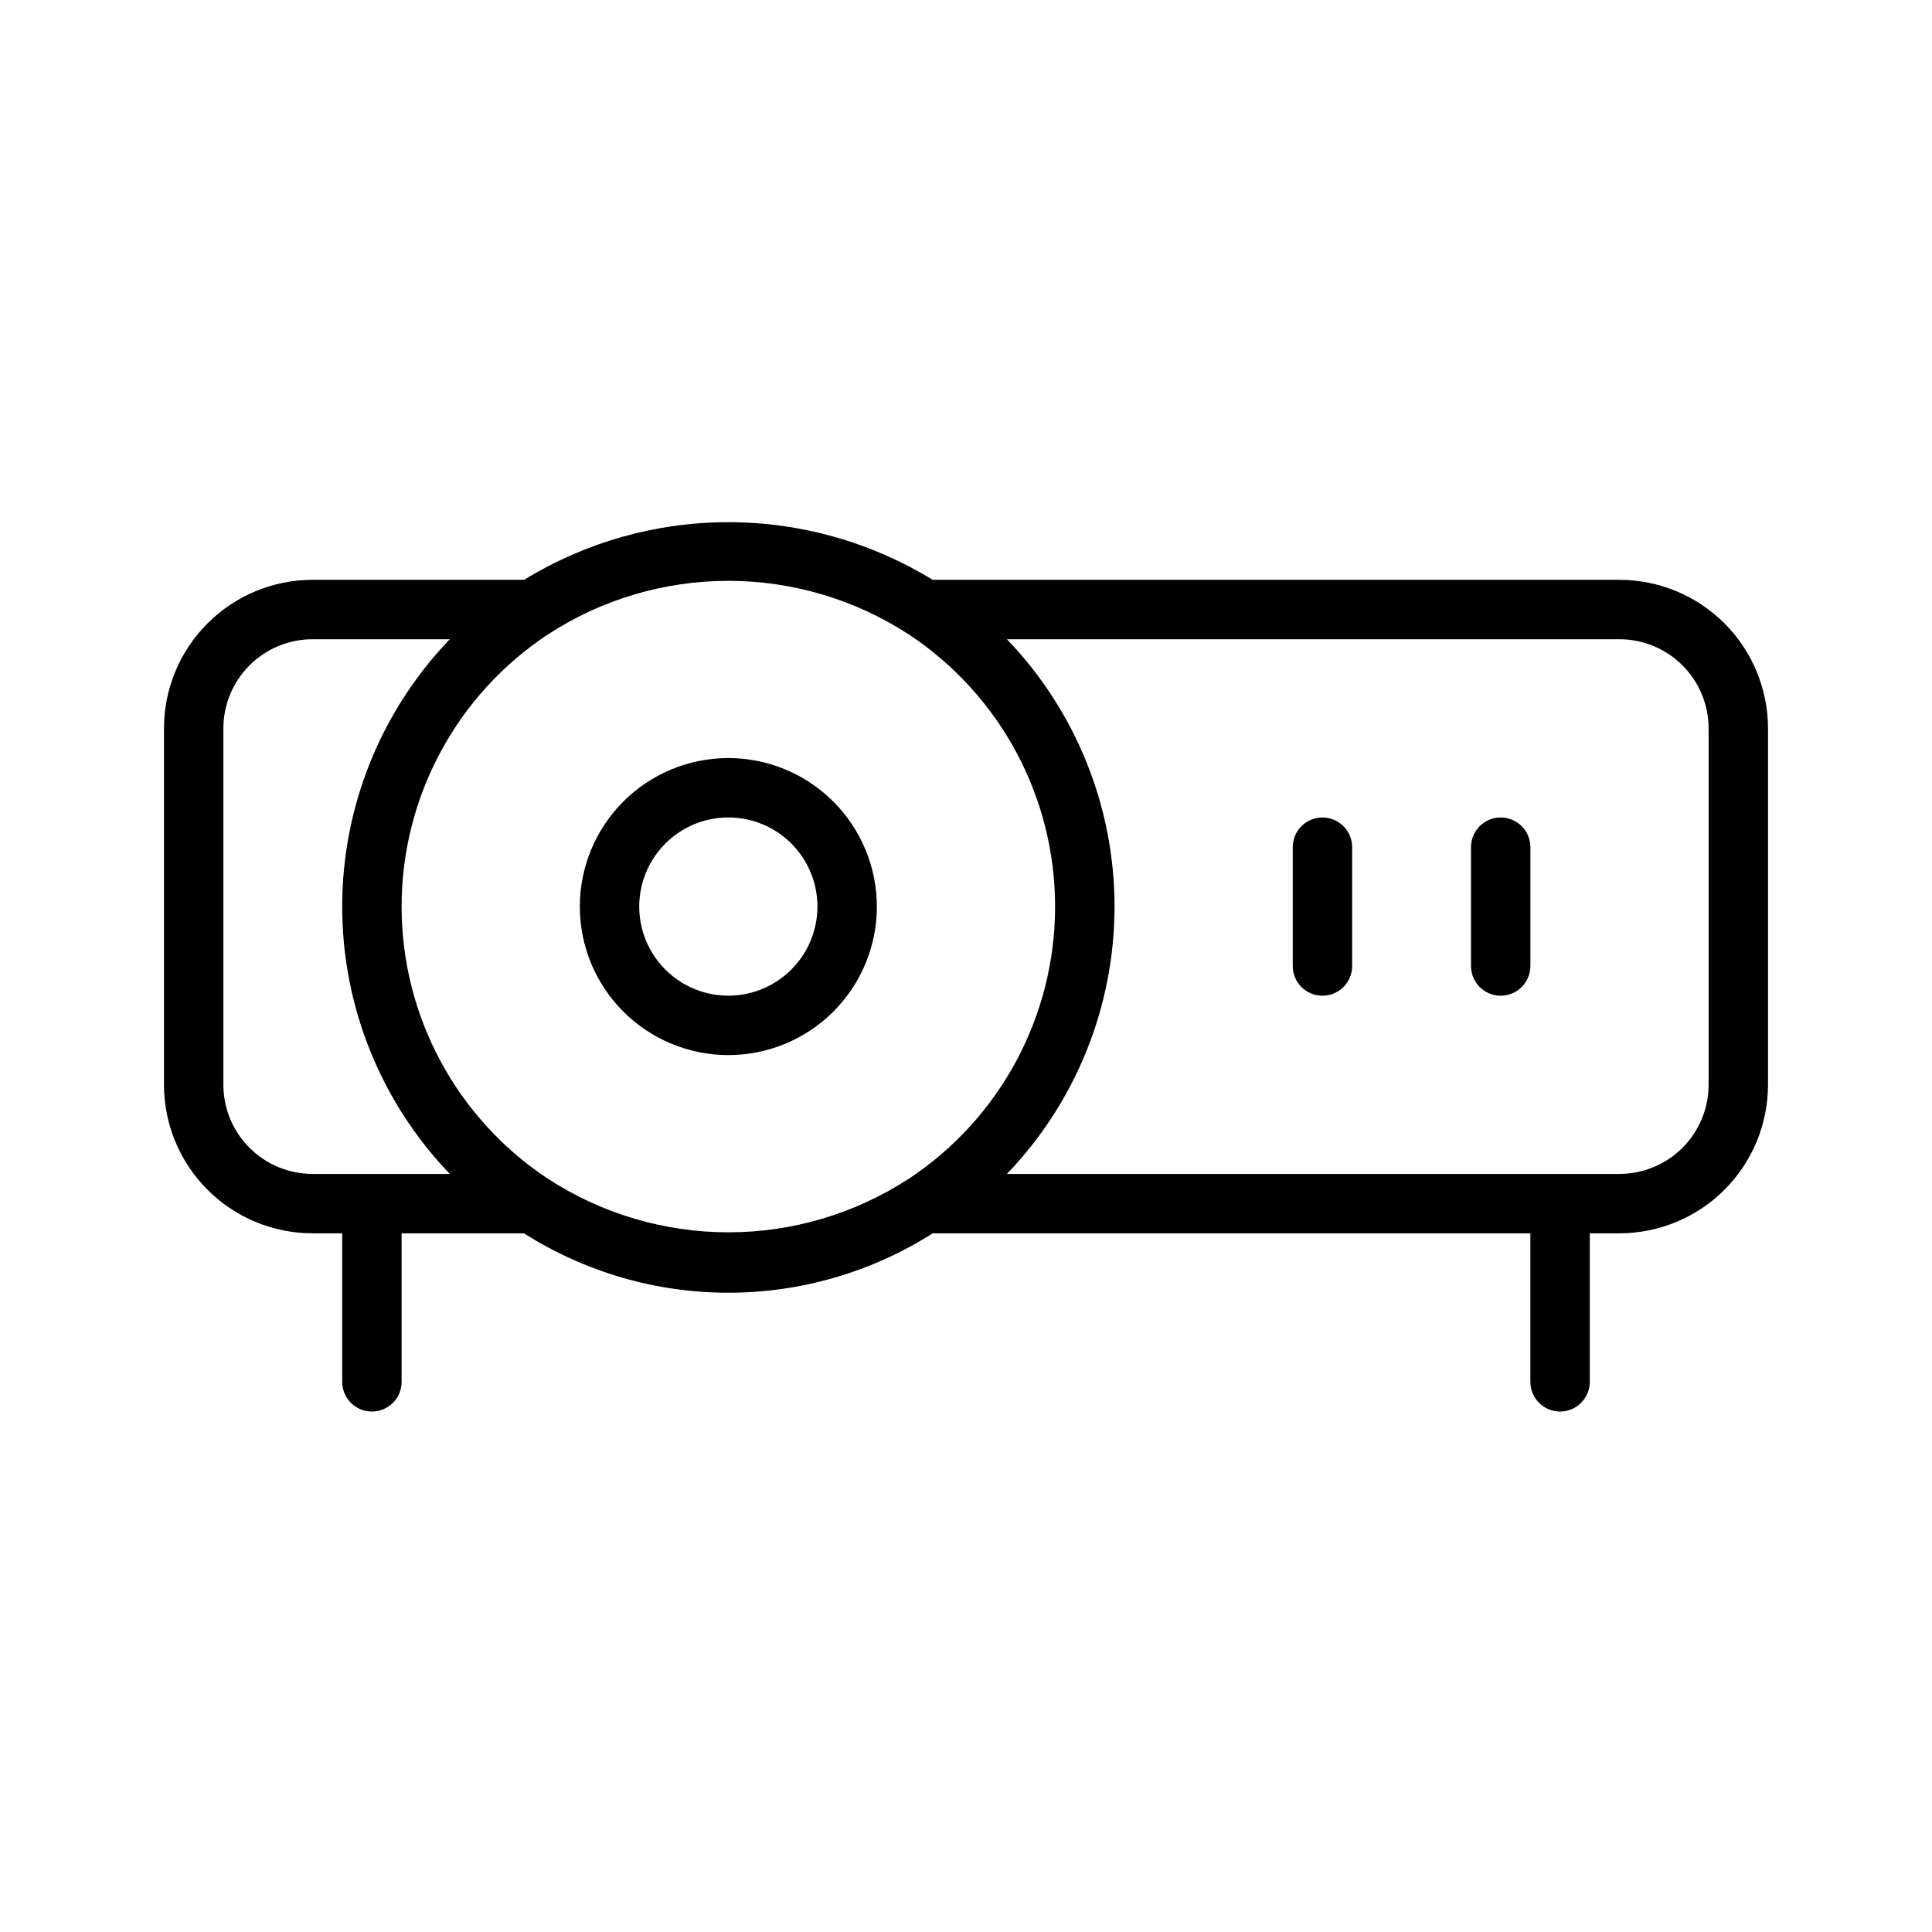 <?xml version="1.0" encoding="UTF-8"?>
<!-- Uploaded to: SVG Repo, www.svgrepo.com, Generator: SVG Repo Mixer Tools -->
<svg fill="#000000" width="800px" height="800px" version="1.1" viewBox="144 144 512 512" xmlns="http://www.w3.org/2000/svg">
 <g>
  <path d="m573.18 297.66h-182.02c-16.293-9.988-35.027-15.277-54.137-15.277-19.109 0-37.848 5.289-54.137 15.277h-56.074c-10.434 0.008-20.438 4.16-27.816 11.539-7.383 7.379-11.531 17.383-11.543 27.82v94.465c0.012 10.434 4.16 20.438 11.543 27.816 7.379 7.383 17.383 11.531 27.816 11.543h7.871l0.004 39.359c0 4.348 3.523 7.871 7.871 7.871s7.871-3.523 7.871-7.871v-39.359h32.434c16.191 10.281 34.977 15.742 54.16 15.742 19.18 0 37.965-5.461 54.16-15.742h158.38v39.359c0 4.348 3.523 7.871 7.871 7.871s7.875-3.523 7.875-7.871v-39.359h7.871c10.434-0.012 20.441-4.16 27.82-11.543 7.379-7.379 11.527-17.383 11.539-27.816v-94.465c-0.012-10.438-4.16-20.441-11.539-27.82s-17.387-11.531-27.82-11.539zm-346.37 157.44c-6.258-0.008-12.262-2.496-16.691-6.922-4.426-4.43-6.918-10.434-6.922-16.691v-94.465c0.004-6.262 2.496-12.266 6.922-16.691 4.43-4.43 10.434-6.918 16.691-6.926h36.395c-18.301 19.047-28.52 44.434-28.52 70.848 0 26.414 10.219 51.801 28.52 70.848zm157.99 1.309-0.008 0.008-0.055 0.023c-14.203 9.227-30.777 14.137-47.715 14.137s-33.512-4.91-47.719-14.137l-0.055-0.023-0.008-0.008c-24.23-16.008-38.812-43.113-38.812-72.156 0-29.043 14.582-56.148 38.812-72.156l0.008-0.008 0.055-0.023c14.207-9.223 30.781-14.137 47.719-14.137s33.512 4.914 47.715 14.137l0.047 0.016 0.012 0.016h0.004c24.234 16.008 38.812 43.113 38.812 72.156 0 29.043-14.578 56.148-38.812 72.156zm212-24.922c-0.008 6.258-2.5 12.262-6.926 16.691-4.43 4.426-10.43 6.914-16.691 6.922h-162.34c18.297-19.047 28.52-44.434 28.52-70.848 0-26.414-10.223-51.801-28.52-70.848h162.34c6.262 0.008 12.262 2.496 16.691 6.926 4.426 4.426 6.918 10.43 6.926 16.691z"/>
  <path d="m541.7 360.64c-4.348 0-7.871 3.527-7.871 7.875v31.488c0 4.348 3.523 7.871 7.871 7.871 4.348 0 7.871-3.523 7.871-7.871v-31.488c0-2.09-0.828-4.09-2.305-5.566-1.477-1.477-3.481-2.309-5.566-2.309z"/>
  <path d="m494.46 360.64c-4.348 0-7.871 3.527-7.871 7.875v31.488c0 4.348 3.523 7.871 7.871 7.871 4.348 0 7.875-3.523 7.875-7.871v-31.488c0-2.09-0.832-4.09-2.309-5.566-1.473-1.477-3.477-2.309-5.566-2.309z"/>
  <path d="m337.02 344.89c-10.441 0-20.453 4.148-27.832 11.527-7.383 7.383-11.527 17.395-11.527 27.832 0 10.441 4.144 20.449 11.527 27.832 7.379 7.383 17.391 11.527 27.832 11.527 10.438 0 20.449-4.144 27.832-11.527 7.379-7.383 11.527-17.391 11.527-27.832-0.012-10.434-4.16-20.441-11.539-27.82s-17.387-11.527-27.82-11.539zm0 62.977c-6.266 0-12.27-2.488-16.699-6.918-4.43-4.43-6.918-10.434-6.918-16.699 0-6.262 2.488-12.27 6.918-16.699 4.43-4.43 10.434-6.918 16.699-6.918 6.262 0 12.27 2.488 16.699 6.918 4.426 4.43 6.914 10.438 6.914 16.699-0.004 6.262-2.496 12.266-6.922 16.691-4.43 4.43-10.43 6.918-16.691 6.926z"/>
 </g>
</svg>
